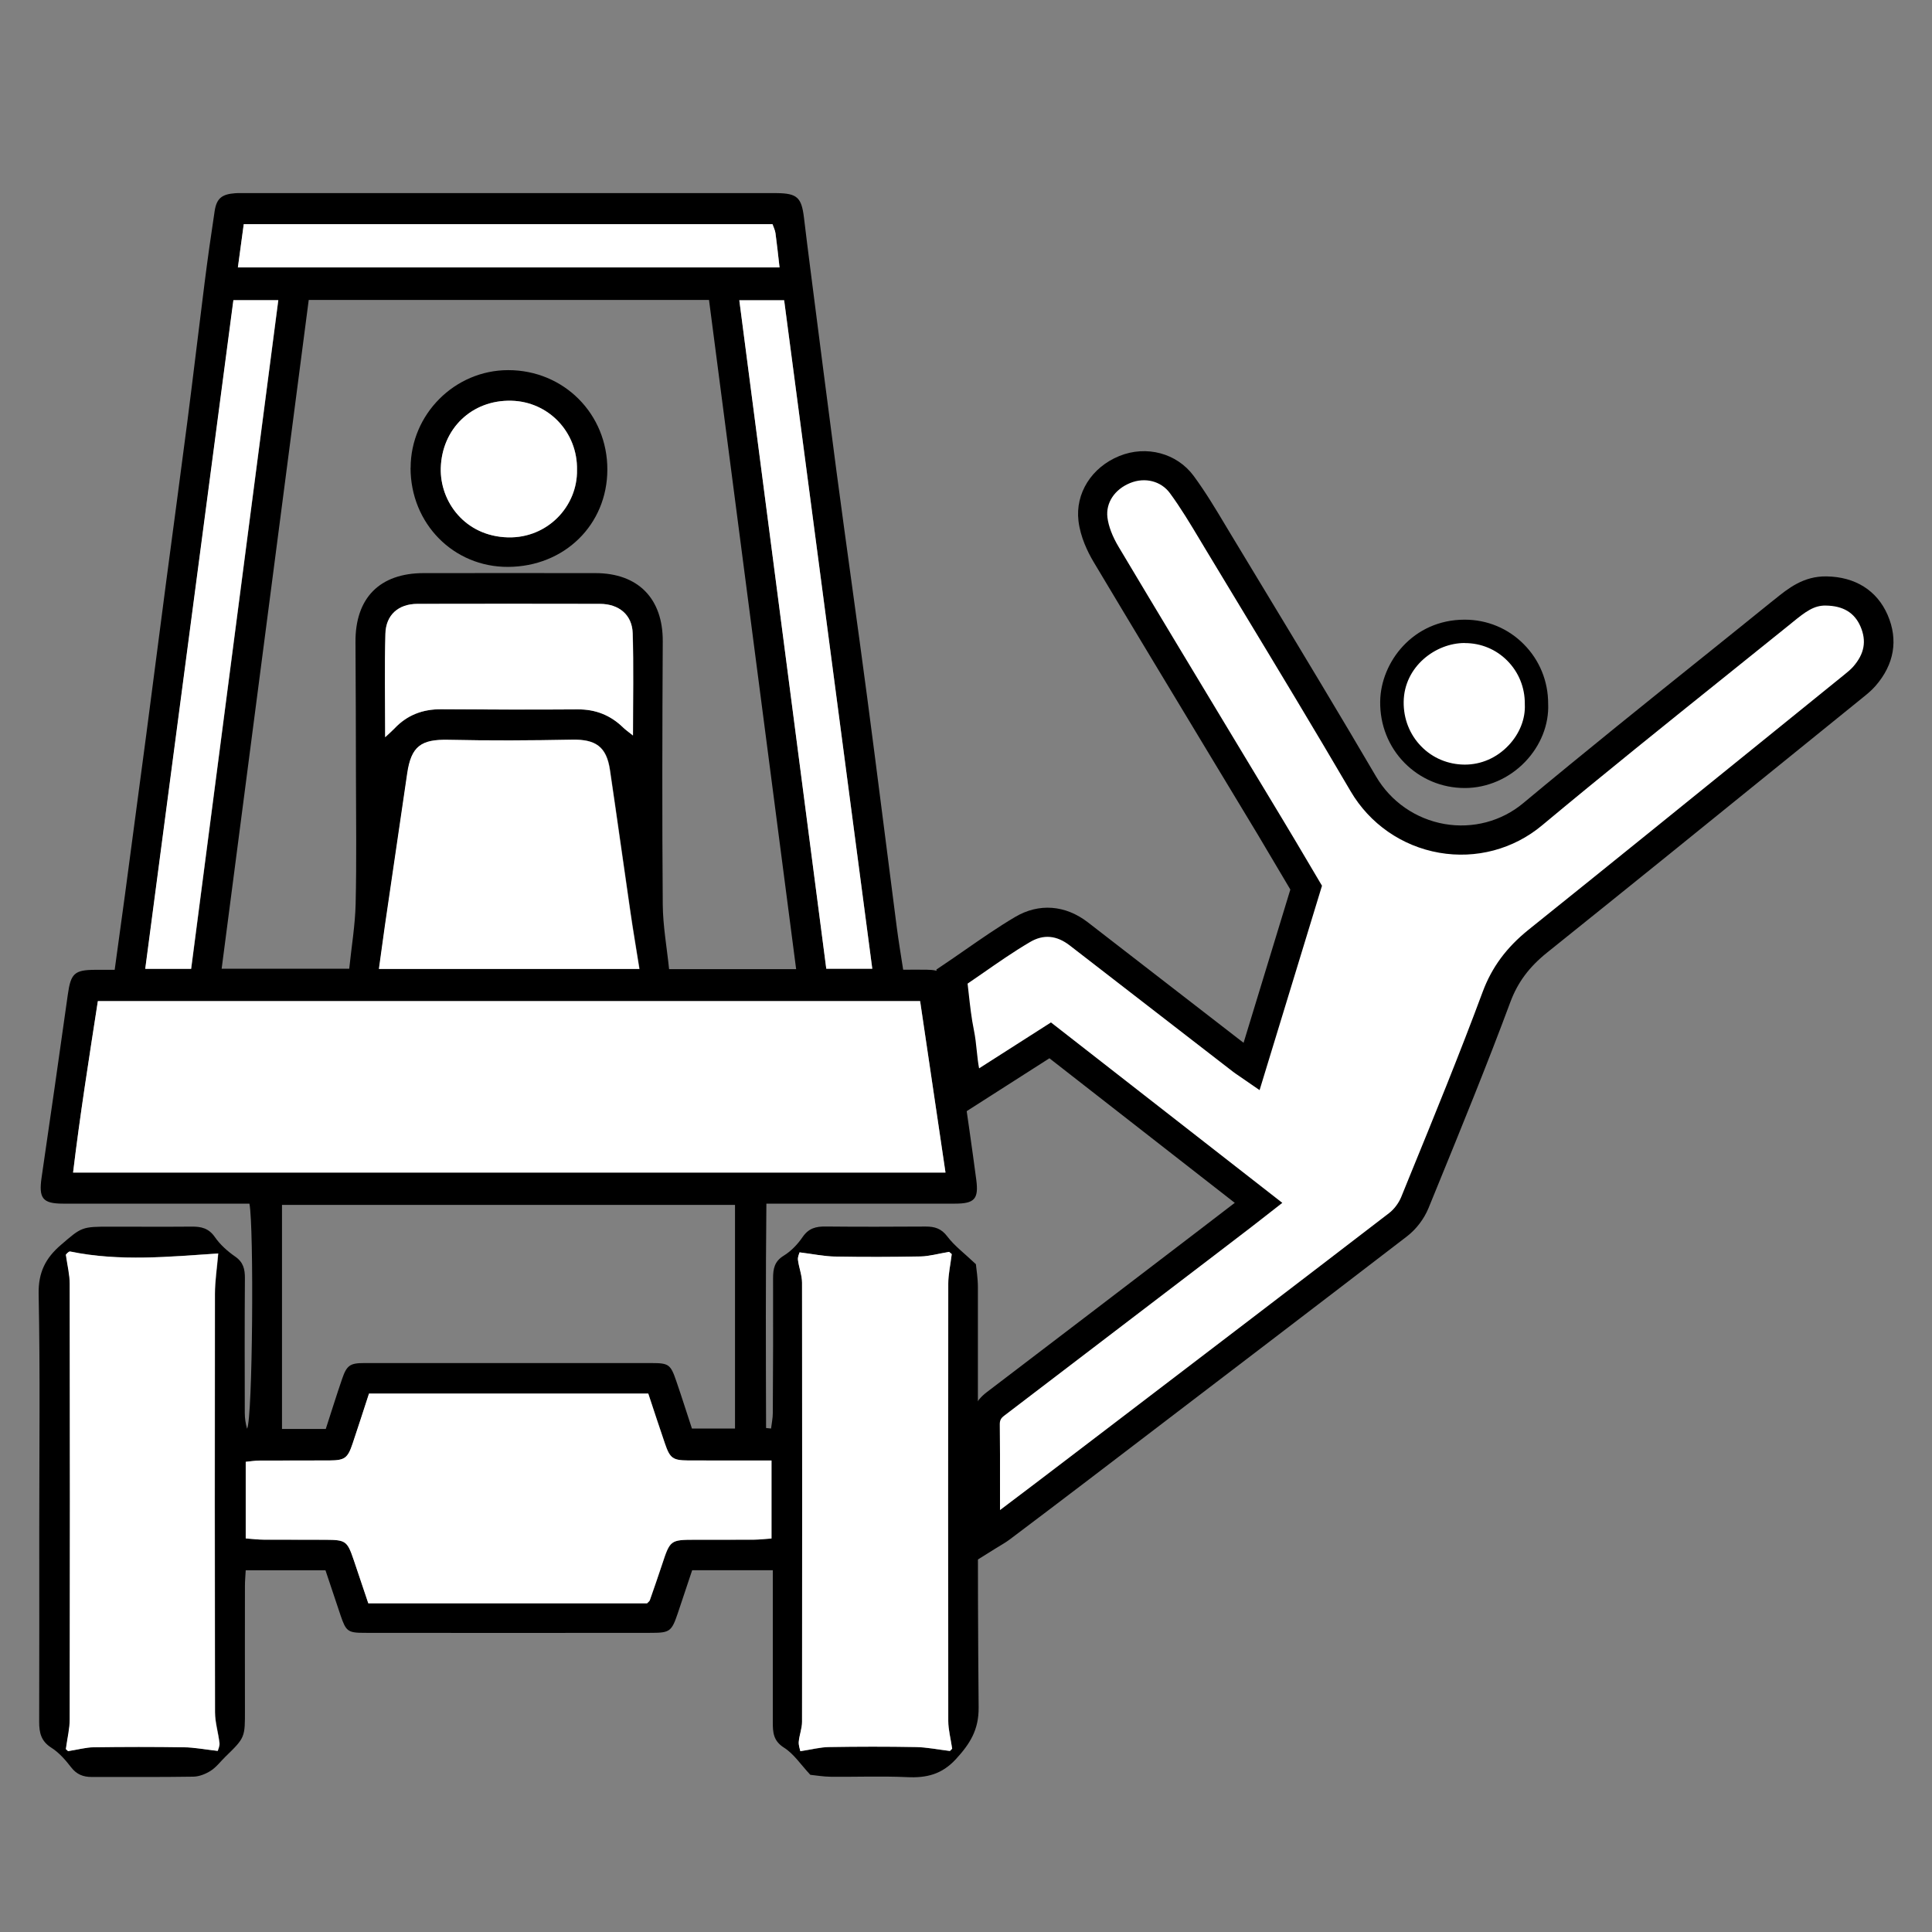 <?xml version="1.0" encoding="UTF-8"?>
<svg xmlns="http://www.w3.org/2000/svg" width="50" height="50" viewBox="0 0 50 50" fill="none">
  <rect x="0" y="0" width="50" height="50" fill="#808080" stroke="none"/>
  <path d="M8.425 40.639H6.359C6.351 40.795 6.339 40.917 6.339 41.036C6.339 42.104 6.336 43.171 6.339 44.239C6.341 44.967 6.344 44.967 5.833 45.464C5.707 45.587 5.598 45.735 5.454 45.827C5.323 45.911 5.156 45.977 5.005 45.98C4.128 45.994 3.25 45.986 2.373 45.988C2.155 45.988 1.985 45.924 1.842 45.739C1.695 45.549 1.527 45.355 1.325 45.228C1.063 45.061 1.014 44.842 1.014 44.566C1.019 42.911 1.016 41.254 1.016 39.599C1.016 37.559 1.041 35.521 1 33.483C0.99 32.927 1.181 32.559 1.571 32.223C2.117 31.752 2.112 31.746 2.864 31.746C3.564 31.746 4.263 31.751 4.962 31.745C5.209 31.742 5.402 31.787 5.56 32.014C5.696 32.211 5.887 32.382 6.085 32.519C6.297 32.665 6.339 32.844 6.338 33.077C6.33 34.24 6.332 35.403 6.335 36.566C6.335 36.704 6.356 36.842 6.394 36.975C6.54 36.73 6.574 31.74 6.455 31.15C6.282 31.15 6.094 31.15 5.907 31.15C4.481 31.15 3.056 31.15 1.631 31.15C1.102 31.15 0.999 31.012 1.076 30.476C1.307 28.896 1.534 27.316 1.756 25.733C1.832 25.196 1.926 25.102 2.455 25.099C2.616 25.099 2.778 25.099 2.968 25.099C3.06 24.429 3.148 23.798 3.233 23.165C3.418 21.784 3.602 20.404 3.784 19.023C3.958 17.697 4.128 16.37 4.302 15.044C4.484 13.663 4.672 12.282 4.85 10.901C5.003 9.711 5.143 8.518 5.294 7.327C5.373 6.705 5.46 6.084 5.555 5.463C5.605 5.135 5.74 5.027 6.081 5.001C6.177 4.994 6.273 4.998 6.37 4.998C10.906 4.998 15.444 4.998 19.981 4.998C20.022 4.998 20.063 4.998 20.104 4.998C20.63 5.004 20.744 5.11 20.807 5.636C20.86 6.083 20.917 6.531 20.974 6.978C21.197 8.71 21.416 10.442 21.645 12.175C21.905 14.137 22.185 16.096 22.444 18.059C22.705 20.034 22.951 22.011 23.207 23.987C23.252 24.338 23.311 24.688 23.374 25.096C23.585 25.096 23.785 25.093 23.985 25.096C24.355 25.102 24.478 25.188 24.539 25.556C24.668 26.337 24.781 27.12 24.895 27.905C25.022 28.783 25.151 29.661 25.267 30.541C25.33 31.032 25.217 31.15 24.715 31.15C23.248 31.153 21.781 31.15 20.314 31.15C20.178 31.15 20.043 31.15 19.834 31.15C19.814 33.105 19.82 35.031 19.826 36.957C19.869 36.961 19.911 36.966 19.955 36.97C19.97 36.837 20 36.704 20 36.571C20.007 35.408 20.011 34.245 20.007 33.082C20.007 32.835 20.043 32.643 20.284 32.496C20.477 32.378 20.647 32.197 20.774 32.011C20.929 31.786 21.117 31.739 21.367 31.742C22.23 31.751 23.095 31.748 23.958 31.743C24.188 31.743 24.361 31.792 24.516 31.999C24.701 32.244 24.959 32.435 25.256 32.717C25.27 32.858 25.308 33.085 25.308 33.31C25.312 36.937 25.294 40.564 25.327 44.189C25.332 44.772 25.101 45.131 24.739 45.526C24.373 45.924 23.973 46.017 23.471 45.992C22.814 45.962 22.156 45.989 21.497 45.982C21.308 45.98 21.12 45.947 20.971 45.932C20.724 45.668 20.545 45.39 20.29 45.229C20.011 45.053 20 44.831 20 44.569C20 43.433 20 42.298 20 41.162C20 41 20 40.838 20 40.638H17.913C17.789 41.009 17.666 41.382 17.54 41.754C17.384 42.213 17.336 42.257 16.875 42.258C14.393 42.261 11.913 42.261 9.432 42.258C9.001 42.258 8.954 42.217 8.815 41.809C8.684 41.422 8.555 41.036 8.422 40.635L8.425 40.639ZM20.604 25.081C19.849 19.279 19.1 13.522 18.349 7.762H7.99C7.237 13.533 6.488 19.288 5.736 25.071H9.038C9.097 24.497 9.191 23.945 9.204 23.389C9.23 22.282 9.214 21.174 9.212 20.065C9.21 18.916 9.207 17.767 9.2 16.619C9.192 15.476 9.826 14.832 10.967 14.832C12.447 14.832 13.926 14.829 15.406 14.832C16.521 14.832 17.158 15.497 17.152 16.598C17.14 18.869 17.134 21.139 17.152 23.41C17.157 23.965 17.258 24.517 17.316 25.081H20.606H20.604ZM23.814 25.907H2.534C2.305 27.39 2.071 28.859 1.892 30.344H24.47C24.249 28.845 24.032 27.382 23.814 25.907ZM16.784 36.066H9.553C9.408 36.513 9.271 36.94 9.127 37.366C9.001 37.738 8.925 37.794 8.534 37.797C7.93 37.802 7.328 37.797 6.725 37.8C6.608 37.8 6.489 37.82 6.364 37.832V39.816C6.533 39.828 6.681 39.846 6.828 39.847C7.362 39.85 7.897 39.847 8.431 39.85C8.954 39.854 8.991 39.881 9.16 40.38C9.286 40.75 9.409 41.121 9.535 41.495H16.749C16.785 41.456 16.812 41.439 16.82 41.415C16.928 41.106 17.035 40.797 17.138 40.486C17.345 39.86 17.352 39.85 17.997 39.849C18.503 39.849 19.012 39.85 19.518 39.847C19.665 39.847 19.812 39.828 19.969 39.817V37.799C19.802 37.799 19.667 37.799 19.533 37.799C18.957 37.799 18.382 37.8 17.806 37.797C17.416 37.794 17.342 37.741 17.213 37.366C17.067 36.942 16.929 36.513 16.78 36.068L16.784 36.066ZM19.022 31.183H7.298V36.981H8.431C8.575 36.539 8.707 36.112 8.853 35.688C8.972 35.337 9.059 35.276 9.418 35.276C11.9 35.275 14.38 35.275 16.861 35.276C17.311 35.276 17.355 35.311 17.504 35.747C17.645 36.157 17.776 36.572 17.907 36.97H19.022V31.183ZM24.643 45.253C24.604 44.985 24.543 44.764 24.543 44.543C24.537 40.768 24.537 36.995 24.543 33.22C24.543 32.983 24.596 32.747 24.633 32.458C24.622 32.449 24.563 32.399 24.566 32.4C24.276 32.449 24.055 32.514 23.832 32.519C23.093 32.532 22.355 32.535 21.616 32.522C21.326 32.516 21.038 32.455 20.695 32.413C20.688 32.444 20.644 32.528 20.653 32.606C20.677 32.805 20.757 33.002 20.759 33.198C20.765 36.987 20.765 40.774 20.759 44.563C20.759 44.734 20.689 44.905 20.674 45.078C20.666 45.173 20.706 45.272 20.715 45.323C21.008 45.279 21.229 45.22 21.452 45.215C22.206 45.203 22.958 45.202 23.712 45.215C23.988 45.22 24.264 45.278 24.586 45.317C24.59 45.311 24.637 45.264 24.645 45.256L24.643 45.253ZM1.71 32.47C1.75 32.75 1.809 32.986 1.81 33.221C1.816 36.98 1.816 40.739 1.81 44.498C1.81 44.734 1.75 44.97 1.71 45.263C1.716 45.269 1.771 45.32 1.768 45.317C2.033 45.275 2.229 45.219 2.425 45.217C3.204 45.206 3.985 45.205 4.766 45.217C5.041 45.222 5.316 45.275 5.64 45.311C5.649 45.27 5.693 45.185 5.684 45.108C5.654 44.842 5.57 44.578 5.569 44.312C5.561 40.703 5.561 37.095 5.567 33.485C5.567 33.151 5.62 32.818 5.652 32.438C4.401 32.52 3.106 32.653 1.821 32.387C1.78 32.378 1.719 32.462 1.712 32.467L1.71 32.47ZM16.553 25.076C16.47 24.55 16.389 24.081 16.321 23.612C16.142 22.384 15.972 21.154 15.79 19.926C15.701 19.323 15.42 19.131 14.812 19.143C13.744 19.163 12.676 19.17 11.608 19.146C10.903 19.13 10.648 19.311 10.545 20.018C10.354 21.327 10.162 22.633 9.97 23.942C9.916 24.313 9.867 24.684 9.813 25.076H16.555H16.553ZM19.134 7.77C19.888 13.56 20.637 19.316 21.385 25.071H22.576C21.813 19.281 21.053 13.524 20.295 7.77H19.134ZM7.205 7.77H6.044C5.284 13.54 4.525 19.293 3.762 25.074H4.95C5.702 19.305 6.45 13.56 7.205 7.77ZM9.972 19.079C10.098 18.961 10.157 18.911 10.21 18.855C10.538 18.506 10.943 18.353 11.42 18.356C12.597 18.363 13.774 18.368 14.953 18.359C15.418 18.356 15.805 18.51 16.134 18.831C16.195 18.89 16.268 18.94 16.385 19.034C16.385 18.104 16.404 17.244 16.377 16.386C16.362 15.909 16.019 15.63 15.528 15.629C13.953 15.624 12.379 15.626 10.805 15.629C10.316 15.629 9.992 15.91 9.978 16.401C9.955 17.259 9.972 18.119 9.972 19.078V19.079ZM6.157 6.922H20.175C20.139 6.604 20.11 6.319 20.07 6.037C20.06 5.96 20.022 5.886 19.993 5.802H6.309C6.257 6.18 6.21 6.537 6.157 6.923V6.922Z" fill="black"></path>
  <path d="M25.551 39.763C25.528 39.534 25.504 39.404 25.504 39.274C25.501 38.48 25.51 37.687 25.498 36.893C25.493 36.649 25.573 36.48 25.765 36.334C27.886 34.719 30.005 33.099 32.126 31.48C32.264 31.374 32.4 31.266 32.573 31.13C30.758 29.714 28.982 28.329 27.181 26.925C26.508 27.355 25.845 27.777 25.135 28.232C24.891 27.733 24.935 27.22 24.836 26.74C24.738 26.262 24.704 25.771 24.641 25.274C25.261 24.856 25.845 24.423 26.465 24.057C26.951 23.769 27.462 23.815 27.924 24.173C29.33 25.264 30.738 26.351 32.145 27.438C32.208 27.487 32.274 27.527 32.391 27.608C32.867 26.05 33.331 24.529 33.806 22.973C33.501 22.458 33.192 21.929 32.875 21.405C31.457 19.052 30.033 16.704 28.625 14.344C28.461 14.07 28.325 13.751 28.287 13.439C28.219 12.868 28.572 12.371 29.109 12.153C29.628 11.941 30.239 12.072 30.585 12.541C30.932 13.012 31.226 13.524 31.53 14.026C32.785 16.11 34.053 18.186 35.282 20.286C36.189 21.837 38.279 22.231 39.665 21.075C41.789 19.307 43.955 17.588 46.105 15.854C46.444 15.582 46.773 15.291 47.26 15.297C47.842 15.304 48.279 15.556 48.5 16.066C48.731 16.599 48.622 17.081 48.249 17.508C48.15 17.62 48.029 17.714 47.912 17.808C45.211 19.994 42.511 22.185 39.8 24.36C39.309 24.753 38.956 25.194 38.73 25.803C38.064 27.593 37.336 29.358 36.614 31.127C36.526 31.342 36.363 31.557 36.18 31.699C33.436 33.809 30.682 35.904 27.93 38.005C27.256 38.52 26.581 39.031 25.902 39.542C25.819 39.604 25.727 39.654 25.549 39.764L25.551 39.763Z" fill="white"></path>
  <path d="M25.232 40.406L25.172 39.799C25.164 39.722 25.157 39.655 25.149 39.598C25.135 39.481 25.123 39.381 25.123 39.275C25.123 38.981 25.123 38.688 25.123 38.394C25.123 37.903 25.125 37.396 25.117 36.899C25.111 36.534 25.248 36.251 25.533 36.033C27.345 34.654 29.155 33.271 30.964 31.889L31.892 31.178C31.914 31.162 31.935 31.147 31.956 31.13L27.159 27.388L24.981 28.78L24.794 28.398C24.603 28.008 24.562 27.617 24.527 27.272C24.51 27.111 24.495 26.96 24.465 26.817C24.394 26.469 24.354 26.113 24.316 25.771C24.3 25.623 24.283 25.473 24.265 25.323L24.234 25.091L24.428 24.961C24.615 24.835 24.799 24.708 24.981 24.581C25.398 24.292 25.828 23.993 26.273 23.73C26.886 23.368 27.573 23.419 28.157 23.872C29.476 24.894 30.797 25.916 32.118 26.937L32.184 26.987L33.394 23.021L33.195 22.685C32.983 22.326 32.767 21.961 32.551 21.599C32.149 20.931 31.745 20.264 31.342 19.596C30.342 17.939 29.308 16.227 28.299 14.537C28.149 14.285 27.961 13.899 27.911 13.483C27.825 12.77 28.249 12.094 28.967 11.802C29.666 11.517 30.457 11.728 30.891 12.315C31.195 12.727 31.459 13.168 31.713 13.593L31.856 13.831C32.153 14.325 32.452 14.818 32.751 15.312C33.696 16.875 34.672 18.491 35.611 20.094C35.994 20.747 36.64 21.195 37.384 21.325C38.114 21.452 38.859 21.256 39.424 20.783C41.013 19.46 42.649 18.145 44.233 16.875C44.779 16.436 45.325 15.998 45.869 15.557L45.927 15.512C46.276 15.229 46.671 14.909 47.267 14.917C48.014 14.927 48.576 15.282 48.851 15.913C49.132 16.561 49.022 17.197 48.537 17.753C48.429 17.877 48.303 17.977 48.194 18.065L46.386 19.529C44.31 21.212 42.162 22.95 40.042 24.65C39.572 25.027 39.279 25.423 39.089 25.93C38.489 27.547 37.826 29.169 37.186 30.736L36.97 31.265C36.855 31.545 36.653 31.811 36.417 31.993C34.064 33.801 31.665 35.63 29.344 37.401L28.166 38.3C27.491 38.815 26.814 39.327 26.136 39.838C26.068 39.89 26 39.931 25.913 39.984C25.869 40.011 25.818 40.041 25.754 40.081L25.235 40.405L25.232 40.406ZM27.201 26.462L33.186 31.13L32.639 31.557C32.537 31.637 32.444 31.71 32.352 31.78L31.424 32.49C29.613 33.872 27.803 35.255 25.991 36.636C25.897 36.707 25.871 36.761 25.874 36.887C25.881 37.391 25.881 37.902 25.88 38.395C25.88 38.624 25.88 38.853 25.88 39.081C26.488 38.623 27.095 38.162 27.7 37.7L28.879 36.801C31.198 35.032 33.597 33.203 35.948 31.396C36.078 31.297 36.198 31.137 36.262 30.982L36.477 30.453C37.116 28.89 37.776 27.275 38.372 25.668C38.608 25.034 38.986 24.522 39.559 24.061C41.678 22.361 43.825 20.622 45.901 18.942L47.712 17.476C47.806 17.4 47.894 17.329 47.959 17.255C48.252 16.92 48.311 16.59 48.149 16.213C47.994 15.856 47.7 15.678 47.251 15.672C46.947 15.665 46.727 15.831 46.398 16.098L46.341 16.145C45.795 16.585 45.249 17.023 44.703 17.462C43.122 18.731 41.487 20.044 39.905 21.363C39.167 21.978 38.199 22.235 37.248 22.069C36.283 21.901 35.446 21.319 34.952 20.474C34.016 18.875 33.041 17.261 32.097 15.701C31.798 15.207 31.5 14.714 31.202 14.219L31.058 13.979C30.812 13.569 30.559 13.145 30.277 12.762C30.047 12.45 29.634 12.344 29.249 12.5C28.845 12.665 28.615 13.013 28.66 13.39C28.688 13.616 28.786 13.878 28.947 14.148C29.954 15.836 30.987 17.547 31.986 19.204C32.39 19.872 32.793 20.539 33.195 21.209C33.415 21.572 33.63 21.938 33.844 22.299L34.213 22.923L32.598 28.212L32.068 27.847C32.003 27.803 31.956 27.771 31.909 27.735L31.65 27.535C30.329 26.515 29.008 25.492 27.688 24.47C27.344 24.204 27.005 24.174 26.655 24.381C26.233 24.629 25.833 24.908 25.41 25.202C25.288 25.286 25.166 25.371 25.041 25.456C25.05 25.533 25.058 25.609 25.067 25.686C25.105 26.027 25.14 26.348 25.205 26.663C25.241 26.842 25.261 27.02 25.278 27.191C25.295 27.349 25.31 27.5 25.339 27.649L27.2 26.46L27.201 26.462Z" fill="black"></path>
  <path d="M39.764 18.218C39.809 19.161 38.969 20.095 37.903 20.092C36.852 20.088 36.008 19.238 36.024 18.159C36.036 17.3 36.756 16.337 37.909 16.34C38.949 16.343 39.77 17.186 39.764 18.218Z" fill="white"></path>
  <path d="M37.909 20.394H37.901C37.312 20.392 36.761 20.16 36.35 19.744C35.934 19.322 35.711 18.757 35.719 18.154C35.733 17.135 36.571 16.037 37.903 16.037H37.909C38.489 16.037 39.032 16.264 39.436 16.673C39.844 17.084 40.067 17.63 40.066 18.212C40.09 18.749 39.873 19.296 39.471 19.715C39.057 20.147 38.489 20.394 37.908 20.394H37.909ZM37.904 16.641C37.152 16.641 36.339 17.252 36.327 18.162C36.321 18.602 36.483 19.013 36.784 19.319C37.079 19.62 37.478 19.786 37.904 19.788H37.911C38.332 19.788 38.733 19.614 39.036 19.296C39.326 18.993 39.48 18.605 39.462 18.231V18.224V18.216C39.465 17.792 39.303 17.395 39.009 17.099C38.718 16.805 38.328 16.643 37.911 16.643H37.908L37.904 16.641Z" fill="black"></path>
  <path d="M23.812 25.909C24.03 27.382 24.246 28.846 24.469 30.346H1.891C2.07 28.86 2.303 27.391 2.532 25.909H23.812Z" fill="white"></path>
  <path d="M16.776 36.066C16.923 36.512 17.063 36.939 17.209 37.364C17.337 37.738 17.412 37.793 17.802 37.796C18.378 37.799 18.953 37.796 19.529 37.797C19.664 37.797 19.798 37.797 19.965 37.797V39.816C19.808 39.826 19.661 39.844 19.514 39.846C19.007 39.851 18.499 39.846 17.993 39.848C17.348 39.849 17.34 39.858 17.134 40.485C17.033 40.795 16.923 41.104 16.816 41.413C16.808 41.438 16.781 41.454 16.744 41.494H9.531C9.406 41.121 9.282 40.75 9.156 40.379C8.986 39.879 8.95 39.852 8.427 39.849C7.893 39.846 7.357 39.849 6.823 39.846C6.676 39.846 6.529 39.826 6.359 39.814V37.831C6.485 37.819 6.602 37.8 6.72 37.799C7.324 37.796 7.926 37.799 8.53 37.796C8.921 37.793 8.997 37.737 9.123 37.364C9.267 36.939 9.402 36.512 9.549 36.065H16.779L16.776 36.066Z" fill="white"></path>
  <path d="M24.642 45.254C24.634 45.261 24.589 45.31 24.583 45.314C24.261 45.275 23.986 45.219 23.709 45.213C22.955 45.199 22.203 45.2 21.449 45.213C21.226 45.216 21.005 45.275 20.712 45.32C20.703 45.269 20.663 45.17 20.671 45.075C20.686 44.902 20.756 44.731 20.756 44.56C20.76 40.771 20.762 36.984 20.756 33.196C20.756 32.999 20.674 32.802 20.65 32.603C20.641 32.526 20.685 32.441 20.692 32.41C21.033 32.452 21.323 32.514 21.613 32.519C22.351 32.532 23.09 32.531 23.829 32.516C24.052 32.511 24.273 32.446 24.563 32.398C24.561 32.396 24.619 32.446 24.63 32.455C24.595 32.744 24.54 32.98 24.54 33.217C24.535 36.992 24.535 40.765 24.54 44.54C24.54 44.761 24.601 44.984 24.64 45.251L24.642 45.254Z" fill="white"></path>
  <path d="M1.705 32.47C1.705 32.47 1.771 32.381 1.814 32.39C3.1 32.656 4.395 32.523 5.645 32.441C5.613 32.821 5.56 33.154 5.56 33.488C5.554 37.096 5.554 40.705 5.562 44.315C5.562 44.58 5.647 44.845 5.677 45.111C5.686 45.19 5.644 45.275 5.633 45.314C5.308 45.278 5.034 45.223 4.759 45.22C3.98 45.208 3.199 45.209 2.418 45.22C2.222 45.223 2.028 45.278 1.761 45.32C1.765 45.325 1.709 45.272 1.703 45.266C1.743 44.973 1.803 44.737 1.803 44.501C1.809 40.742 1.809 36.983 1.803 33.224C1.803 32.988 1.743 32.753 1.703 32.473L1.705 32.47Z" fill="white"></path>
  <path d="M16.547 25.076H9.805C9.859 24.684 9.909 24.313 9.962 23.942C10.153 22.634 10.346 21.325 10.537 20.018C10.64 19.311 10.897 19.131 11.601 19.146C12.668 19.17 13.736 19.164 14.804 19.143C15.412 19.131 15.693 19.323 15.782 19.926C15.964 21.154 16.134 22.384 16.313 23.612C16.381 24.083 16.462 24.55 16.545 25.076H16.547Z" fill="white"></path>
  <path d="M19.133 7.77H20.293C21.052 13.524 21.811 19.281 22.574 25.071H21.384C20.634 19.316 19.885 13.56 19.133 7.77Z" fill="white"></path>
  <path d="M7.201 7.768C6.447 13.557 5.698 19.304 4.945 25.073H3.758C4.519 19.292 5.278 13.539 6.039 7.768H7.201Z" fill="white"></path>
  <path d="M9.967 19.078C9.967 18.119 9.95 17.259 9.973 16.401C9.987 15.912 10.311 15.63 10.8 15.628C12.374 15.625 13.948 15.624 15.523 15.628C16.016 15.628 16.357 15.91 16.372 16.386C16.399 17.244 16.38 18.104 16.38 19.034C16.261 18.939 16.19 18.89 16.129 18.831C15.8 18.51 15.413 18.354 14.948 18.359C13.771 18.368 12.594 18.363 11.415 18.355C10.938 18.352 10.533 18.505 10.205 18.855C10.152 18.911 10.091 18.961 9.967 19.079V19.078Z" fill="white"></path>
  <path d="M6.156 6.921C6.208 6.535 6.256 6.178 6.308 5.801H19.992C20.021 5.884 20.059 5.958 20.069 6.035C20.107 6.319 20.137 6.602 20.174 6.92H6.156V6.921Z" fill="white"></path>
  <path d="M10.627 12.109C10.627 10.722 11.769 9.579 13.153 9.579C14.593 9.579 15.723 10.715 15.718 12.156C15.715 13.58 14.606 14.665 13.149 14.671C11.737 14.678 10.625 13.55 10.625 12.109H10.627ZM14.934 12.161C14.954 11.187 14.201 10.394 13.237 10.371C12.213 10.345 11.44 11.095 11.409 12.109C11.382 12.98 12.034 13.88 13.149 13.907C14.173 13.933 14.951 13.1 14.934 12.161Z" fill="black"></path>
  <path d="M14.932 12.161C14.949 13.1 14.171 13.931 13.147 13.907C12.033 13.88 11.381 12.98 11.407 12.109C11.437 11.095 12.211 10.345 13.235 10.371C14.199 10.395 14.95 11.187 14.932 12.161Z" fill="white"></path>
</svg>
